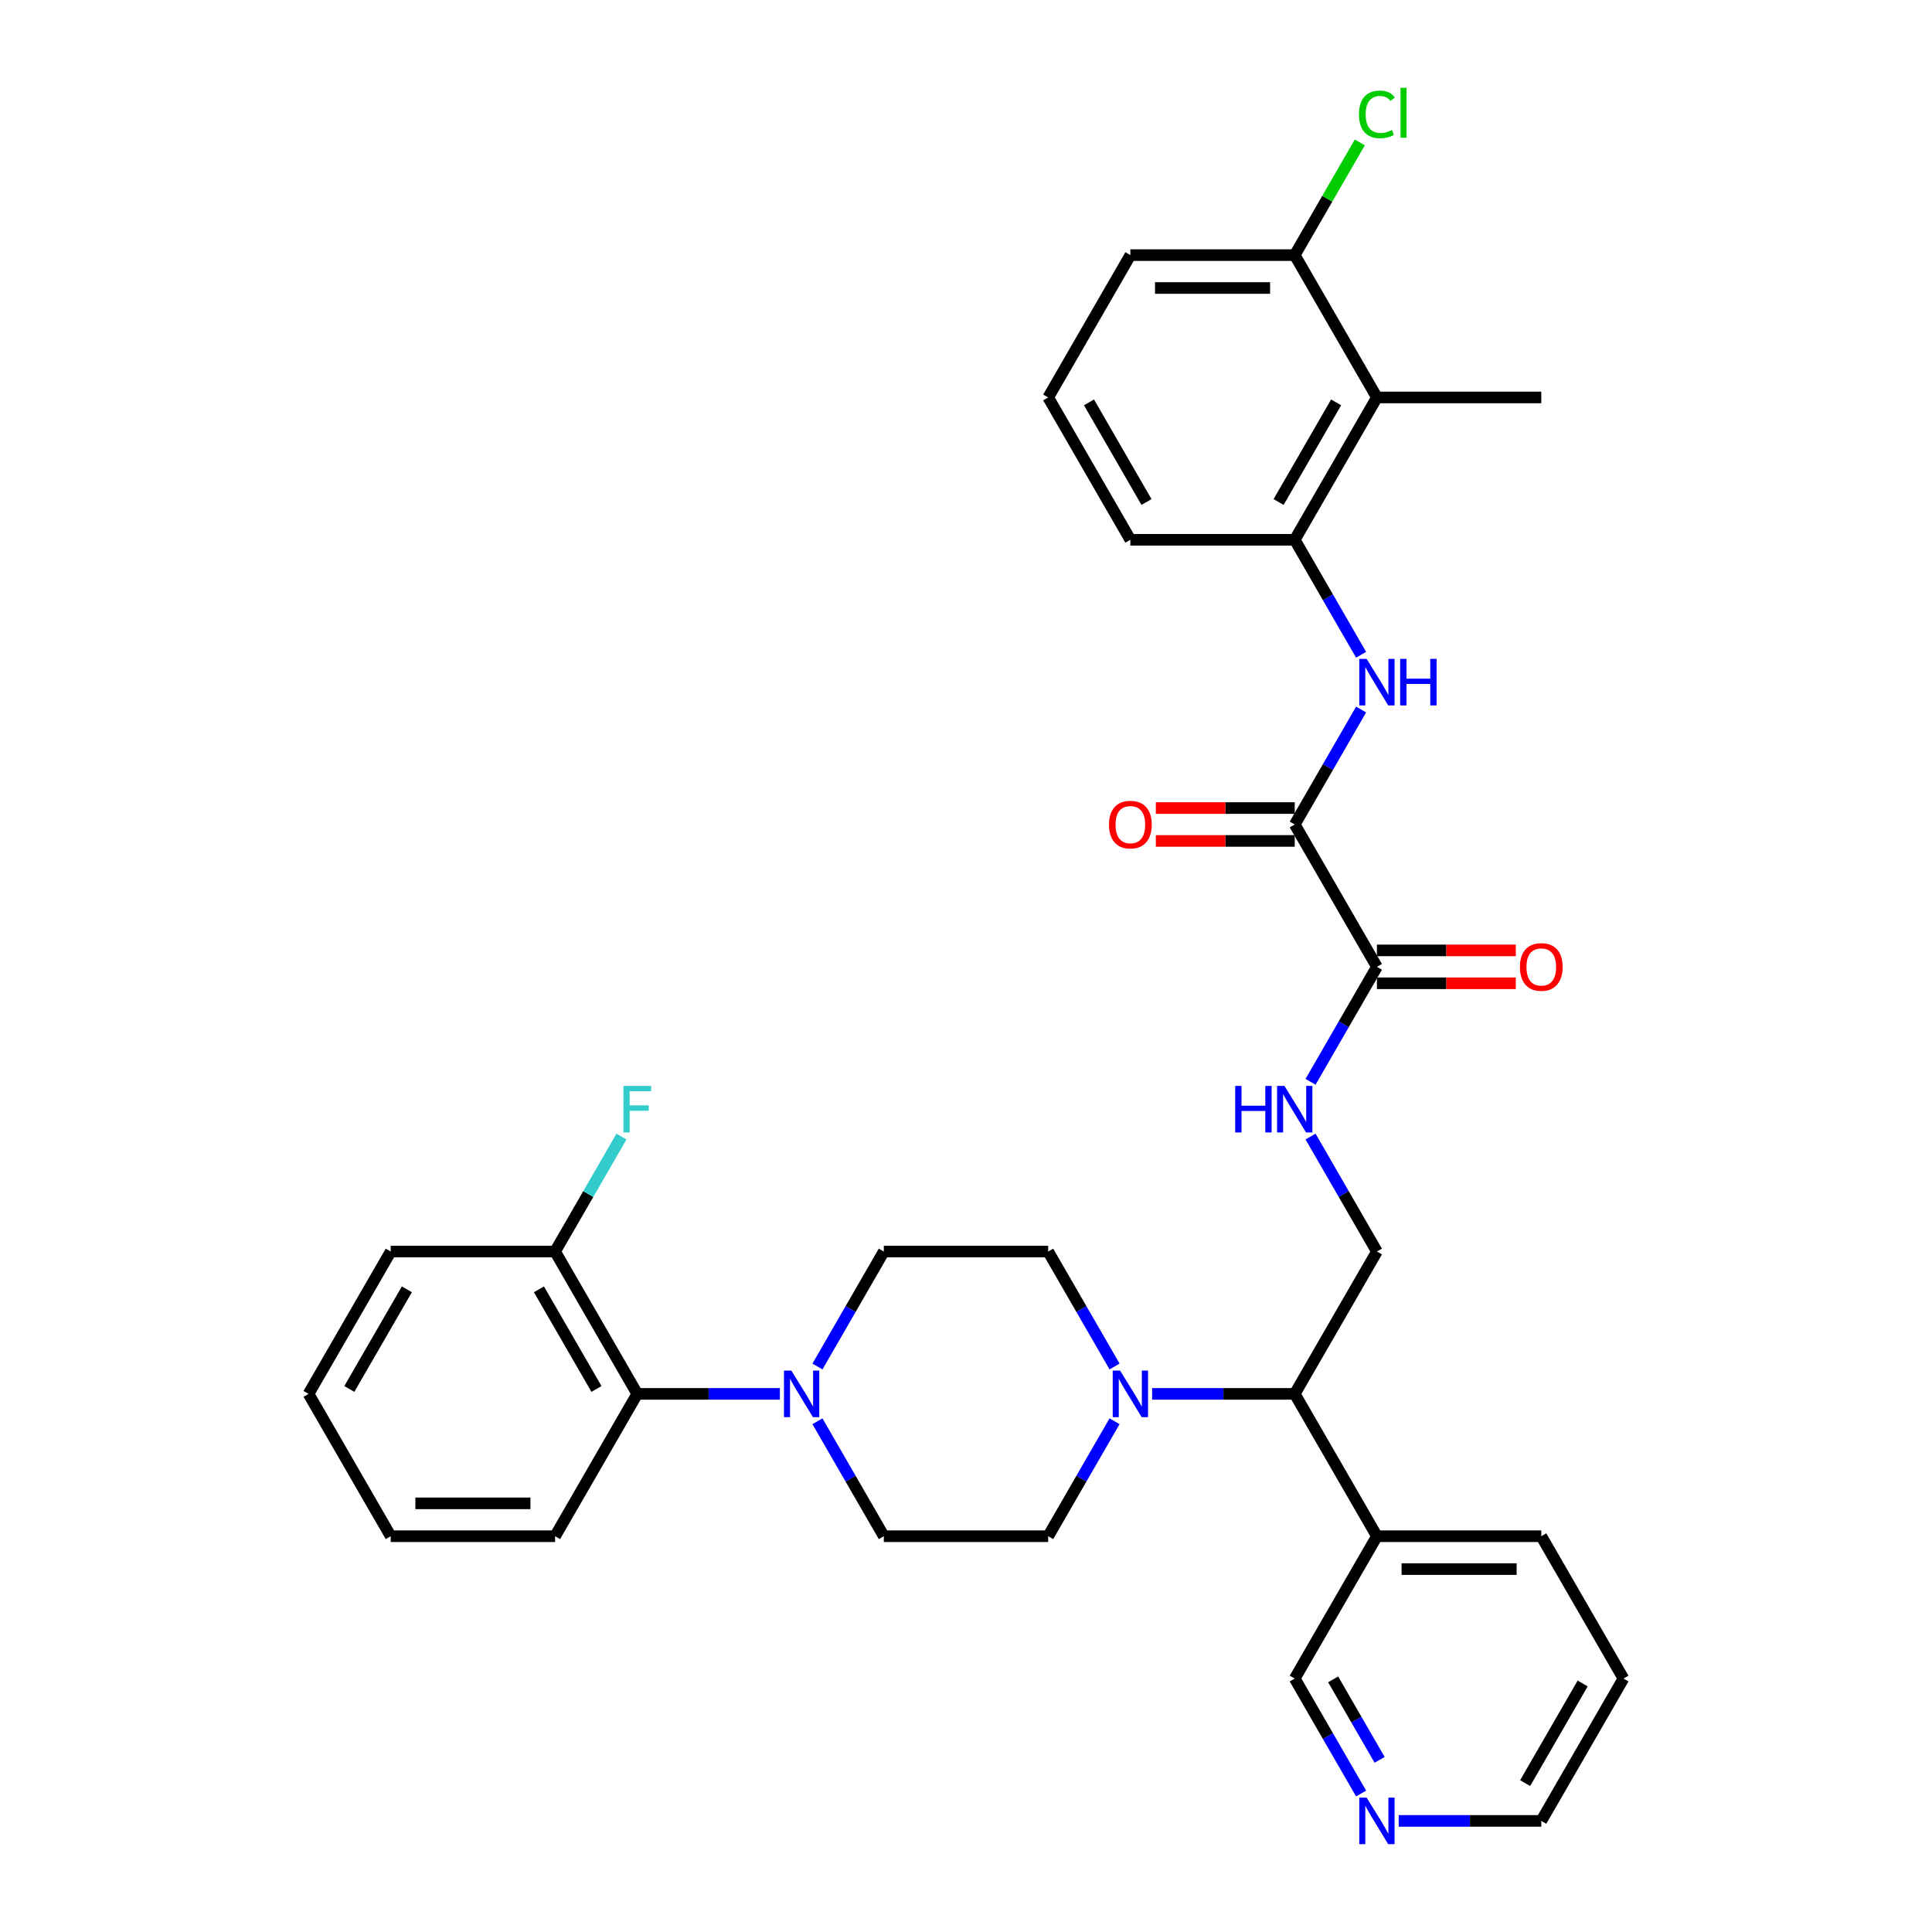 <?xml version='1.0' encoding='iso-8859-1'?>
<svg version='1.1' baseProfile='full'
              xmlns='http://www.w3.org/2000/svg'
                      xmlns:rdkit='http://www.rdkit.org/xml'
                      xmlns:xlink='http://www.w3.org/1999/xlink'
                  xml:space='preserve'
width='1000px' height='1000px' viewBox='0 0 1000 1000'>
<!-- END OF HEADER -->
<rect style='opacity:1.0;fill:#FFFFFF;stroke:none' width='1000' height='1000' x='0' y='0'> </rect>
<path class='bond-1' d='M 670.151,426.756 L 687.328,397.004' style='fill:none;fill-rule:evenodd;stroke:#000000;stroke-width:6px;stroke-linecap:butt;stroke-linejoin:miter;stroke-opacity:1' />
<path class='bond-1' d='M 687.328,397.004 L 704.505,367.252' style='fill:none;fill-rule:evenodd;stroke:#0000FF;stroke-width:6px;stroke-linecap:butt;stroke-linejoin:miter;stroke-opacity:1' />
<path class='bond-3' d='M 670.151,426.756 L 712.689,500.434' style='fill:none;fill-rule:evenodd;stroke:#000000;stroke-width:6px;stroke-linecap:butt;stroke-linejoin:miter;stroke-opacity:1' />
<path class='bond-16' d='M 670.151,418.249 L 634.206,418.249' style='fill:none;fill-rule:evenodd;stroke:#000000;stroke-width:6px;stroke-linecap:butt;stroke-linejoin:miter;stroke-opacity:1' />
<path class='bond-16' d='M 634.206,418.249 L 598.262,418.249' style='fill:none;fill-rule:evenodd;stroke:#FF0000;stroke-width:6px;stroke-linecap:butt;stroke-linejoin:miter;stroke-opacity:1' />
<path class='bond-16' d='M 670.151,435.264 L 634.206,435.264' style='fill:none;fill-rule:evenodd;stroke:#000000;stroke-width:6px;stroke-linecap:butt;stroke-linejoin:miter;stroke-opacity:1' />
<path class='bond-16' d='M 634.206,435.264 L 598.262,435.264' style='fill:none;fill-rule:evenodd;stroke:#FF0000;stroke-width:6px;stroke-linecap:butt;stroke-linejoin:miter;stroke-opacity:1' />
<path class='bond-0' d='M 423.108,735.64 L 440.285,765.392' style='fill:none;fill-rule:evenodd;stroke:#0000FF;stroke-width:6px;stroke-linecap:butt;stroke-linejoin:miter;stroke-opacity:1' />
<path class='bond-0' d='M 440.285,765.392 L 457.462,795.144' style='fill:none;fill-rule:evenodd;stroke:#000000;stroke-width:6px;stroke-linecap:butt;stroke-linejoin:miter;stroke-opacity:1' />
<path class='bond-8' d='M 403.661,721.466 L 366.755,721.466' style='fill:none;fill-rule:evenodd;stroke:#0000FF;stroke-width:6px;stroke-linecap:butt;stroke-linejoin:miter;stroke-opacity:1' />
<path class='bond-8' d='M 366.755,721.466 L 329.849,721.466' style='fill:none;fill-rule:evenodd;stroke:#000000;stroke-width:6px;stroke-linecap:butt;stroke-linejoin:miter;stroke-opacity:1' />
<path class='bond-35' d='M 423.108,707.293 L 440.285,677.541' style='fill:none;fill-rule:evenodd;stroke:#0000FF;stroke-width:6px;stroke-linecap:butt;stroke-linejoin:miter;stroke-opacity:1' />
<path class='bond-35' d='M 440.285,677.541 L 457.462,647.789' style='fill:none;fill-rule:evenodd;stroke:#000000;stroke-width:6px;stroke-linecap:butt;stroke-linejoin:miter;stroke-opacity:1' />
<path class='bond-4' d='M 704.505,338.905 L 687.328,309.153' style='fill:none;fill-rule:evenodd;stroke:#0000FF;stroke-width:6px;stroke-linecap:butt;stroke-linejoin:miter;stroke-opacity:1' />
<path class='bond-4' d='M 687.328,309.153 L 670.151,279.401' style='fill:none;fill-rule:evenodd;stroke:#000000;stroke-width:6px;stroke-linecap:butt;stroke-linejoin:miter;stroke-opacity:1' />
<path class='bond-2' d='M 596.339,721.466 L 633.245,721.466' style='fill:none;fill-rule:evenodd;stroke:#0000FF;stroke-width:6px;stroke-linecap:butt;stroke-linejoin:miter;stroke-opacity:1' />
<path class='bond-2' d='M 633.245,721.466 L 670.151,721.466' style='fill:none;fill-rule:evenodd;stroke:#000000;stroke-width:6px;stroke-linecap:butt;stroke-linejoin:miter;stroke-opacity:1' />
<path class='bond-13' d='M 576.892,707.293 L 559.715,677.541' style='fill:none;fill-rule:evenodd;stroke:#0000FF;stroke-width:6px;stroke-linecap:butt;stroke-linejoin:miter;stroke-opacity:1' />
<path class='bond-13' d='M 559.715,677.541 L 542.538,647.789' style='fill:none;fill-rule:evenodd;stroke:#000000;stroke-width:6px;stroke-linecap:butt;stroke-linejoin:miter;stroke-opacity:1' />
<path class='bond-14' d='M 576.892,735.64 L 559.715,765.392' style='fill:none;fill-rule:evenodd;stroke:#0000FF;stroke-width:6px;stroke-linecap:butt;stroke-linejoin:miter;stroke-opacity:1' />
<path class='bond-14' d='M 559.715,765.392 L 542.538,795.144' style='fill:none;fill-rule:evenodd;stroke:#000000;stroke-width:6px;stroke-linecap:butt;stroke-linejoin:miter;stroke-opacity:1' />
<path class='bond-7' d='M 712.689,500.434 L 695.511,530.186' style='fill:none;fill-rule:evenodd;stroke:#000000;stroke-width:6px;stroke-linecap:butt;stroke-linejoin:miter;stroke-opacity:1' />
<path class='bond-7' d='M 695.511,530.186 L 678.334,559.938' style='fill:none;fill-rule:evenodd;stroke:#0000FF;stroke-width:6px;stroke-linecap:butt;stroke-linejoin:miter;stroke-opacity:1' />
<path class='bond-18' d='M 712.689,508.941 L 748.633,508.941' style='fill:none;fill-rule:evenodd;stroke:#000000;stroke-width:6px;stroke-linecap:butt;stroke-linejoin:miter;stroke-opacity:1' />
<path class='bond-18' d='M 748.633,508.941 L 784.577,508.941' style='fill:none;fill-rule:evenodd;stroke:#FF0000;stroke-width:6px;stroke-linecap:butt;stroke-linejoin:miter;stroke-opacity:1' />
<path class='bond-18' d='M 712.689,491.926 L 748.633,491.926' style='fill:none;fill-rule:evenodd;stroke:#000000;stroke-width:6px;stroke-linecap:butt;stroke-linejoin:miter;stroke-opacity:1' />
<path class='bond-18' d='M 748.633,491.926 L 784.577,491.926' style='fill:none;fill-rule:evenodd;stroke:#FF0000;stroke-width:6px;stroke-linecap:butt;stroke-linejoin:miter;stroke-opacity:1' />
<path class='bond-5' d='M 670.151,279.401 L 712.689,205.724' style='fill:none;fill-rule:evenodd;stroke:#000000;stroke-width:6px;stroke-linecap:butt;stroke-linejoin:miter;stroke-opacity:1' />
<path class='bond-5' d='M 661.796,259.842 L 691.572,208.268' style='fill:none;fill-rule:evenodd;stroke:#000000;stroke-width:6px;stroke-linecap:butt;stroke-linejoin:miter;stroke-opacity:1' />
<path class='bond-23' d='M 670.151,279.401 L 585.075,279.401' style='fill:none;fill-rule:evenodd;stroke:#000000;stroke-width:6px;stroke-linecap:butt;stroke-linejoin:miter;stroke-opacity:1' />
<path class='bond-15' d='M 712.689,205.724 L 670.151,132.046' style='fill:none;fill-rule:evenodd;stroke:#000000;stroke-width:6px;stroke-linecap:butt;stroke-linejoin:miter;stroke-opacity:1' />
<path class='bond-24' d='M 712.689,205.724 L 797.764,205.724' style='fill:none;fill-rule:evenodd;stroke:#000000;stroke-width:6px;stroke-linecap:butt;stroke-linejoin:miter;stroke-opacity:1' />
<path class='bond-6' d='M 670.151,721.466 L 712.689,647.789' style='fill:none;fill-rule:evenodd;stroke:#000000;stroke-width:6px;stroke-linecap:butt;stroke-linejoin:miter;stroke-opacity:1' />
<path class='bond-10' d='M 670.151,721.466 L 712.689,795.144' style='fill:none;fill-rule:evenodd;stroke:#000000;stroke-width:6px;stroke-linecap:butt;stroke-linejoin:miter;stroke-opacity:1' />
<path class='bond-9' d='M 678.334,588.285 L 695.511,618.037' style='fill:none;fill-rule:evenodd;stroke:#0000FF;stroke-width:6px;stroke-linecap:butt;stroke-linejoin:miter;stroke-opacity:1' />
<path class='bond-9' d='M 695.511,618.037 L 712.689,647.789' style='fill:none;fill-rule:evenodd;stroke:#000000;stroke-width:6px;stroke-linecap:butt;stroke-linejoin:miter;stroke-opacity:1' />
<path class='bond-17' d='M 329.849,721.466 L 287.311,647.789' style='fill:none;fill-rule:evenodd;stroke:#000000;stroke-width:6px;stroke-linecap:butt;stroke-linejoin:miter;stroke-opacity:1' />
<path class='bond-17' d='M 308.733,718.922 L 278.957,667.348' style='fill:none;fill-rule:evenodd;stroke:#000000;stroke-width:6px;stroke-linecap:butt;stroke-linejoin:miter;stroke-opacity:1' />
<path class='bond-26' d='M 329.849,721.466 L 287.311,795.144' style='fill:none;fill-rule:evenodd;stroke:#000000;stroke-width:6px;stroke-linecap:butt;stroke-linejoin:miter;stroke-opacity:1' />
<path class='bond-22' d='M 712.689,795.144 L 670.151,868.821' style='fill:none;fill-rule:evenodd;stroke:#000000;stroke-width:6px;stroke-linecap:butt;stroke-linejoin:miter;stroke-opacity:1' />
<path class='bond-27' d='M 712.689,795.144 L 797.764,795.144' style='fill:none;fill-rule:evenodd;stroke:#000000;stroke-width:6px;stroke-linecap:butt;stroke-linejoin:miter;stroke-opacity:1' />
<path class='bond-27' d='M 725.45,812.159 L 785.003,812.159' style='fill:none;fill-rule:evenodd;stroke:#000000;stroke-width:6px;stroke-linecap:butt;stroke-linejoin:miter;stroke-opacity:1' />
<path class='bond-11' d='M 457.462,647.789 L 542.538,647.789' style='fill:none;fill-rule:evenodd;stroke:#000000;stroke-width:6px;stroke-linecap:butt;stroke-linejoin:miter;stroke-opacity:1' />
<path class='bond-12' d='M 457.462,795.144 L 542.538,795.144' style='fill:none;fill-rule:evenodd;stroke:#000000;stroke-width:6px;stroke-linecap:butt;stroke-linejoin:miter;stroke-opacity:1' />
<path class='bond-20' d='M 670.151,132.046 L 686.989,102.882' style='fill:none;fill-rule:evenodd;stroke:#000000;stroke-width:6px;stroke-linecap:butt;stroke-linejoin:miter;stroke-opacity:1' />
<path class='bond-20' d='M 686.989,102.882 L 703.828,73.717' style='fill:none;fill-rule:evenodd;stroke:#00CC00;stroke-width:6px;stroke-linecap:butt;stroke-linejoin:miter;stroke-opacity:1' />
<path class='bond-34' d='M 670.151,132.046 L 585.075,132.046' style='fill:none;fill-rule:evenodd;stroke:#000000;stroke-width:6px;stroke-linecap:butt;stroke-linejoin:miter;stroke-opacity:1' />
<path class='bond-34' d='M 657.39,149.062 L 597.837,149.062' style='fill:none;fill-rule:evenodd;stroke:#000000;stroke-width:6px;stroke-linecap:butt;stroke-linejoin:miter;stroke-opacity:1' />
<path class='bond-21' d='M 287.311,647.789 L 304.489,618.037' style='fill:none;fill-rule:evenodd;stroke:#000000;stroke-width:6px;stroke-linecap:butt;stroke-linejoin:miter;stroke-opacity:1' />
<path class='bond-21' d='M 304.489,618.037 L 321.666,588.285' style='fill:none;fill-rule:evenodd;stroke:#33CCCC;stroke-width:6px;stroke-linecap:butt;stroke-linejoin:miter;stroke-opacity:1' />
<path class='bond-30' d='M 287.311,647.789 L 202.236,647.789' style='fill:none;fill-rule:evenodd;stroke:#000000;stroke-width:6px;stroke-linecap:butt;stroke-linejoin:miter;stroke-opacity:1' />
<path class='bond-19' d='M 704.505,928.325 L 687.328,898.573' style='fill:none;fill-rule:evenodd;stroke:#0000FF;stroke-width:6px;stroke-linecap:butt;stroke-linejoin:miter;stroke-opacity:1' />
<path class='bond-19' d='M 687.328,898.573 L 670.151,868.821' style='fill:none;fill-rule:evenodd;stroke:#000000;stroke-width:6px;stroke-linecap:butt;stroke-linejoin:miter;stroke-opacity:1' />
<path class='bond-19' d='M 714.088,910.892 L 702.064,890.066' style='fill:none;fill-rule:evenodd;stroke:#0000FF;stroke-width:6px;stroke-linecap:butt;stroke-linejoin:miter;stroke-opacity:1' />
<path class='bond-19' d='M 702.064,890.066 L 690.04,869.239' style='fill:none;fill-rule:evenodd;stroke:#000000;stroke-width:6px;stroke-linecap:butt;stroke-linejoin:miter;stroke-opacity:1' />
<path class='bond-36' d='M 723.953,942.499 L 760.858,942.499' style='fill:none;fill-rule:evenodd;stroke:#0000FF;stroke-width:6px;stroke-linecap:butt;stroke-linejoin:miter;stroke-opacity:1' />
<path class='bond-36' d='M 760.858,942.499 L 797.764,942.499' style='fill:none;fill-rule:evenodd;stroke:#000000;stroke-width:6px;stroke-linecap:butt;stroke-linejoin:miter;stroke-opacity:1' />
<path class='bond-25' d='M 585.075,279.401 L 542.538,205.724' style='fill:none;fill-rule:evenodd;stroke:#000000;stroke-width:6px;stroke-linecap:butt;stroke-linejoin:miter;stroke-opacity:1' />
<path class='bond-25' d='M 593.43,259.842 L 563.654,208.268' style='fill:none;fill-rule:evenodd;stroke:#000000;stroke-width:6px;stroke-linecap:butt;stroke-linejoin:miter;stroke-opacity:1' />
<path class='bond-28' d='M 542.538,205.724 L 585.075,132.046' style='fill:none;fill-rule:evenodd;stroke:#000000;stroke-width:6px;stroke-linecap:butt;stroke-linejoin:miter;stroke-opacity:1' />
<path class='bond-32' d='M 287.311,795.144 L 202.236,795.144' style='fill:none;fill-rule:evenodd;stroke:#000000;stroke-width:6px;stroke-linecap:butt;stroke-linejoin:miter;stroke-opacity:1' />
<path class='bond-32' d='M 274.55,778.129 L 214.997,778.129' style='fill:none;fill-rule:evenodd;stroke:#000000;stroke-width:6px;stroke-linecap:butt;stroke-linejoin:miter;stroke-opacity:1' />
<path class='bond-31' d='M 797.764,795.144 L 840.302,868.821' style='fill:none;fill-rule:evenodd;stroke:#000000;stroke-width:6px;stroke-linecap:butt;stroke-linejoin:miter;stroke-opacity:1' />
<path class='bond-29' d='M 797.764,942.499 L 840.302,868.821' style='fill:none;fill-rule:evenodd;stroke:#000000;stroke-width:6px;stroke-linecap:butt;stroke-linejoin:miter;stroke-opacity:1' />
<path class='bond-29' d='M 789.409,922.94 L 819.186,871.365' style='fill:none;fill-rule:evenodd;stroke:#000000;stroke-width:6px;stroke-linecap:butt;stroke-linejoin:miter;stroke-opacity:1' />
<path class='bond-37' d='M 202.236,647.789 L 159.698,721.466' style='fill:none;fill-rule:evenodd;stroke:#000000;stroke-width:6px;stroke-linecap:butt;stroke-linejoin:miter;stroke-opacity:1' />
<path class='bond-37' d='M 210.591,667.348 L 180.814,718.922' style='fill:none;fill-rule:evenodd;stroke:#000000;stroke-width:6px;stroke-linecap:butt;stroke-linejoin:miter;stroke-opacity:1' />
<path class='bond-33' d='M 202.236,795.144 L 159.698,721.466' style='fill:none;fill-rule:evenodd;stroke:#000000;stroke-width:6px;stroke-linecap:butt;stroke-linejoin:miter;stroke-opacity:1' />
<path  class='atom-1' d='M 409.599 709.42
L 417.494 722.181
Q 418.277 723.44, 419.536 725.72
Q 420.795 728, 420.863 728.136
L 420.863 709.42
L 424.062 709.42
L 424.062 733.513
L 420.761 733.513
L 412.287 719.561
Q 411.3 717.927, 410.245 716.056
Q 409.225 714.184, 408.918 713.605
L 408.918 733.513
L 405.787 733.513
L 405.787 709.42
L 409.599 709.42
' fill='#0000FF'/>
<path  class='atom-2' d='M 707.363 341.032
L 715.258 353.794
Q 716.041 355.053, 717.3 357.333
Q 718.559 359.613, 718.627 359.749
L 718.627 341.032
L 721.826 341.032
L 721.826 365.126
L 718.525 365.126
L 710.051 351.173
Q 709.064 349.54, 708.009 347.668
Q 706.989 345.796, 706.682 345.218
L 706.682 365.126
L 703.551 365.126
L 703.551 341.032
L 707.363 341.032
' fill='#0000FF'/>
<path  class='atom-2' d='M 724.718 341.032
L 727.985 341.032
L 727.985 351.275
L 740.304 351.275
L 740.304 341.032
L 743.571 341.032
L 743.571 365.126
L 740.304 365.126
L 740.304 353.998
L 727.985 353.998
L 727.985 365.126
L 724.718 365.126
L 724.718 341.032
' fill='#0000FF'/>
<path  class='atom-3' d='M 579.75 709.42
L 587.645 722.181
Q 588.427 723.44, 589.687 725.72
Q 590.946 728, 591.014 728.136
L 591.014 709.42
L 594.213 709.42
L 594.213 733.513
L 590.912 733.513
L 582.438 719.561
Q 581.451 717.927, 580.396 716.056
Q 579.375 714.184, 579.069 713.605
L 579.069 733.513
L 575.938 733.513
L 575.938 709.42
L 579.75 709.42
' fill='#0000FF'/>
<path  class='atom-8' d='M 639.337 562.065
L 642.603 562.065
L 642.603 572.308
L 654.922 572.308
L 654.922 562.065
L 658.189 562.065
L 658.189 586.158
L 654.922 586.158
L 654.922 575.03
L 642.603 575.03
L 642.603 586.158
L 639.337 586.158
L 639.337 562.065
' fill='#0000FF'/>
<path  class='atom-8' d='M 664.825 562.065
L 672.72 574.826
Q 673.503 576.085, 674.762 578.365
Q 676.021 580.645, 676.089 580.781
L 676.089 562.065
L 679.288 562.065
L 679.288 586.158
L 675.987 586.158
L 667.514 572.206
Q 666.527 570.572, 665.472 568.701
Q 664.451 566.829, 664.145 566.25
L 664.145 586.158
L 661.014 586.158
L 661.014 562.065
L 664.825 562.065
' fill='#0000FF'/>
<path  class='atom-17' d='M 574.016 426.824
Q 574.016 421.039, 576.874 417.806
Q 579.733 414.574, 585.075 414.574
Q 590.418 414.574, 593.277 417.806
Q 596.135 421.039, 596.135 426.824
Q 596.135 432.678, 593.243 436.013
Q 590.35 439.314, 585.075 439.314
Q 579.767 439.314, 576.874 436.013
Q 574.016 432.712, 574.016 426.824
M 585.075 436.591
Q 588.751 436.591, 590.724 434.141
Q 592.732 431.657, 592.732 426.824
Q 592.732 422.094, 590.724 419.712
Q 588.751 417.296, 585.075 417.296
Q 581.4 417.296, 579.392 419.678
Q 577.419 422.06, 577.419 426.824
Q 577.419 431.691, 579.392 434.141
Q 581.4 436.591, 585.075 436.591
' fill='#FF0000'/>
<path  class='atom-19' d='M 786.704 500.502
Q 786.704 494.717, 789.563 491.484
Q 792.421 488.251, 797.764 488.251
Q 803.107 488.251, 805.965 491.484
Q 808.824 494.717, 808.824 500.502
Q 808.824 506.355, 805.931 509.69
Q 803.039 512.991, 797.764 512.991
Q 792.455 512.991, 789.563 509.69
Q 786.704 506.389, 786.704 500.502
M 797.764 510.269
Q 801.439 510.269, 803.413 507.818
Q 805.421 505.334, 805.421 500.502
Q 805.421 495.772, 803.413 493.39
Q 801.439 490.973, 797.764 490.973
Q 794.089 490.973, 792.081 493.356
Q 790.107 495.738, 790.107 500.502
Q 790.107 505.368, 792.081 507.818
Q 794.089 510.269, 797.764 510.269
' fill='#FF0000'/>
<path  class='atom-20' d='M 707.363 930.452
L 715.258 943.213
Q 716.041 944.473, 717.3 946.753
Q 718.559 949.033, 718.627 949.169
L 718.627 930.452
L 721.826 930.452
L 721.826 954.545
L 718.525 954.545
L 710.051 940.593
Q 709.064 938.96, 708.009 937.088
Q 706.989 935.216, 706.682 934.638
L 706.682 954.545
L 703.551 954.545
L 703.551 930.452
L 707.363 930.452
' fill='#0000FF'/>
<path  class='atom-21' d='M 703.398 59.203
Q 703.398 53.213, 706.189 50.083
Q 709.013 46.918, 714.356 46.918
Q 719.324 46.918, 721.979 50.423
L 719.733 52.261
Q 717.793 49.708, 714.356 49.708
Q 710.715 49.708, 708.775 52.158
Q 706.869 54.575, 706.869 59.203
Q 706.869 63.967, 708.843 66.417
Q 710.851 68.867, 714.73 68.867
Q 717.385 68.867, 720.481 67.268
L 721.434 69.82
Q 720.175 70.637, 718.27 71.113
Q 716.364 71.59, 714.254 71.59
Q 709.013 71.59, 706.189 68.391
Q 703.398 65.192, 703.398 59.203
' fill='#00CC00'/>
<path  class='atom-21' d='M 724.905 45.455
L 728.036 45.455
L 728.036 71.283
L 724.905 71.283
L 724.905 45.455
' fill='#00CC00'/>
<path  class='atom-22' d='M 322.686 562.065
L 337.012 562.065
L 337.012 564.821
L 325.919 564.821
L 325.919 572.138
L 335.787 572.138
L 335.787 574.928
L 325.919 574.928
L 325.919 586.158
L 322.686 586.158
L 322.686 562.065
' fill='#33CCCC'/>
</svg>
